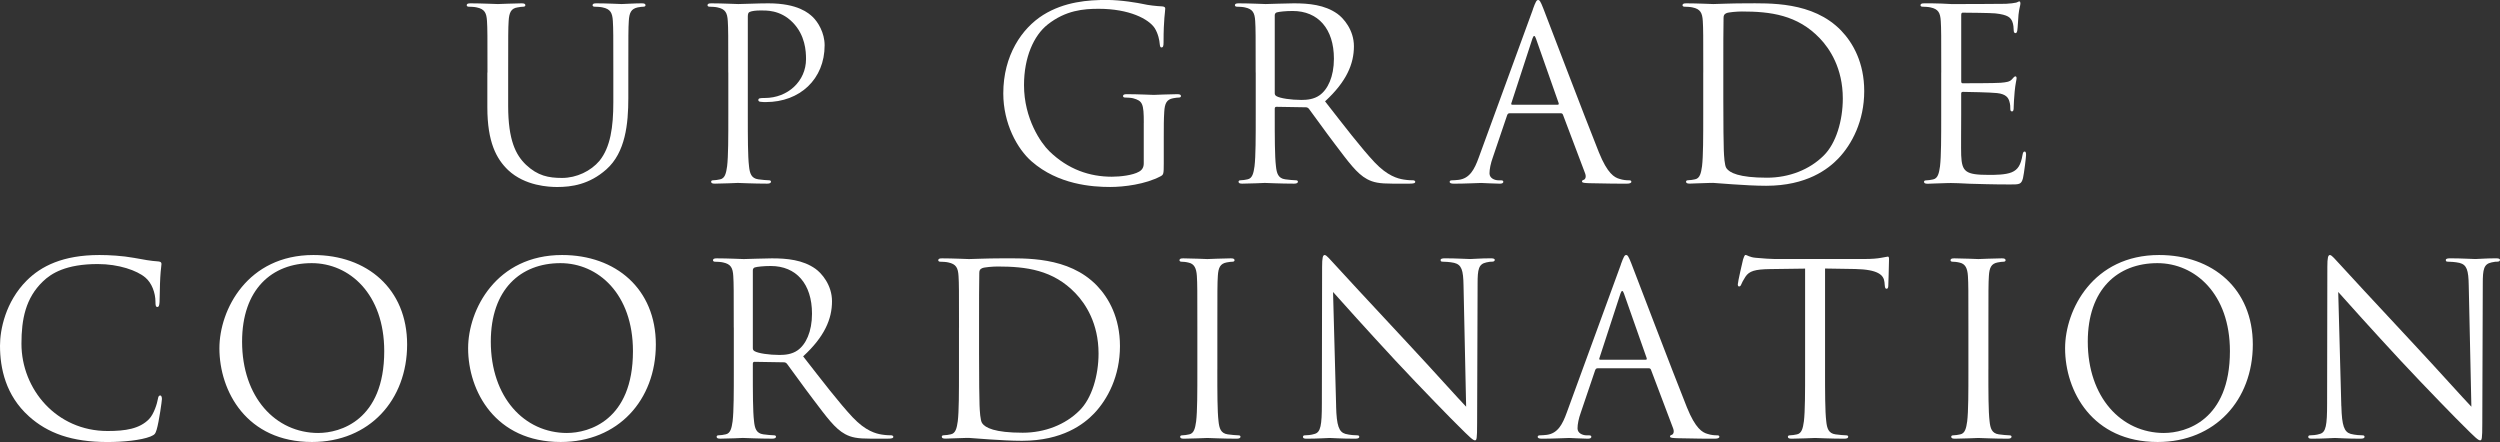 <?xml version="1.0" encoding="UTF-8"?><svg id="Layer_2" xmlns="http://www.w3.org/2000/svg" viewBox="0 0 833.28 147.33"><rect x="0" y="0" width="833.28" height="147.33" fill="#333333" stroke="none"/><defs><style>.cls-1{fill:#fff;}</style></defs><g id="main"><path class="cls-1" d="m162.48,24.17c0-12.4,0-14.63-.16-17.17-.16-2.7-.79-3.98-3.42-4.53-.64-.16-1.99-.24-2.7-.24-.32,0-.64-.16-.64-.48,0-.48.4-.64,1.27-.64,3.58,0,8.43.24,9.14.24s5.49-.24,7.87-.24c.87,0,1.27.16,1.27.64,0,.32-.32.48-.64.48-.56,0-1.03.08-1.99.24-2.15.32-2.78,1.75-2.94,4.53-.16,2.54-.16,4.77-.16,17.17v11.13c0,11.45,2.54,16.38,5.96,19.64,3.9,3.66,7.47,4.37,12,4.37,4.85,0,9.62-2.31,12.48-5.72,3.66-4.53,4.61-11.29,4.61-19.48v-9.94c0-12.4,0-14.63-.16-17.17-.16-2.7-.79-3.98-3.42-4.53-.64-.16-1.99-.24-2.7-.24-.32,0-.64-.16-.64-.48,0-.48.4-.64,1.27-.64,3.58,0,7.95.24,8.43.24.56,0,4.29-.24,6.68-.24.87,0,1.27.16,1.27.64,0,.32-.32.48-.64.48-.56,0-1.03.08-1.99.24-2.15.48-2.78,1.75-2.94,4.53-.16,2.54-.16,4.77-.16,17.17v8.51c0,8.59-.95,18.13-7.31,23.77-5.72,5.09-11.69,5.88-16.38,5.88-2.7,0-10.73-.32-16.38-5.64-3.9-3.74-6.92-9.3-6.92-20.91v-11.61Z"/><path class="cls-1" d="m242.74,24.17c0-12.4,0-14.63-.16-17.17-.16-2.7-.79-3.98-3.42-4.53-.64-.16-1.99-.24-2.7-.24-.32,0-.64-.16-.64-.48,0-.48.4-.64,1.27-.64,3.58,0,8.35.24,8.98.24,1.75,0,6.36-.24,10.02-.24,9.94,0,13.51,3.34,14.79,4.53,1.75,1.67,3.98,5.25,3.98,9.46,0,11.29-8.27,18.92-19.56,18.92-.4,0-1.27,0-1.67-.08-.4,0-.87-.16-.87-.56,0-.64.48-.72,2.15-.72,7.71,0,13.75-5.64,13.75-12.96,0-2.62-.24-7.95-4.45-12.24-4.21-4.29-9.06-3.97-10.89-3.97-1.35,0-2.7.16-3.42.48-.48.16-.64.72-.64,1.51v32.67c0,7.63,0,13.91.4,17.25.24,2.31.72,4.05,3.1,4.37,1.11.16,2.86.32,3.58.32.48,0,.64.24.64.48,0,.4-.4.64-1.27.64-4.37,0-9.38-.24-9.78-.24-.24,0-5.25.24-7.63.24-.87,0-1.27-.16-1.27-.64,0-.24.16-.48.64-.48.72,0,1.67-.16,2.38-.32,1.59-.32,1.99-2.07,2.31-4.37.4-3.34.4-9.62.4-17.25v-13.99Z"/><path class="cls-1" d="m381.24,40.94c0-6.44-.4-7.31-3.58-8.19-.64-.16-1.99-.24-2.7-.24-.32,0-.64-.16-.64-.48,0-.48.4-.64,1.27-.64,3.58,0,8.59.24,8.98.24s5.41-.24,7.79-.24c.87,0,1.27.16,1.27.64,0,.32-.32.48-.64.48-.56,0-1.03.08-1.99.24-2.15.4-2.78,1.75-2.94,4.53-.16,2.54-.16,4.93-.16,8.27v8.9c0,3.58-.08,3.74-1.03,4.29-5.09,2.7-12.24,3.58-16.85,3.58-6.04,0-17.33-.8-26.15-8.51-4.85-4.21-9.46-12.72-9.46-22.66,0-12.72,6.2-21.7,13.28-26.16,7.15-4.45,15.02-5.01,21.15-5.01,5.01,0,10.65,1.03,12.16,1.35,1.67.4,4.45.72,6.44.8.79.08.95.4.95.72,0,1.11-.56,3.34-.56,11.29,0,1.27-.16,1.67-.72,1.67-.4,0-.48-.48-.56-1.19-.08-1.11-.48-3.34-1.67-5.25-1.99-3.02-8.43-6.44-18.68-6.44-5.01,0-10.97.48-17.01,5.25-4.61,3.66-7.87,10.89-7.87,20.19,0,11.21,5.64,19.32,8.43,22.02,6.28,6.12,13.51,8.51,20.83,8.51,2.86,0,7-.48,9.06-1.67,1.03-.56,1.59-1.43,1.59-2.78v-13.51Z"/><path class="cls-1" d="m418.53,24.17c0-12.4,0-14.63-.16-17.17-.16-2.7-.79-3.98-3.42-4.53-.64-.16-1.99-.24-2.7-.24-.32,0-.64-.16-.64-.48,0-.48.4-.64,1.27-.64,3.58,0,8.59.24,8.98.24.87,0,6.92-.24,9.38-.24,5.01,0,10.33.48,14.55,3.5,1.99,1.43,5.49,5.33,5.49,10.81,0,5.88-2.46,11.77-9.62,18.36,6.52,8.35,11.92,15.42,16.54,20.35,4.29,4.53,7.71,5.41,9.7,5.72,1.51.24,2.62.24,3.1.24.4,0,.72.24.72.48,0,.48-.48.64-1.91.64h-5.64c-4.45,0-6.44-.4-8.51-1.51-3.42-1.83-6.2-5.72-10.73-11.69-3.34-4.37-7.08-9.7-8.67-11.77-.32-.32-.56-.48-1.03-.48l-9.78-.16c-.4,0-.56.24-.56.64v1.91c0,7.63,0,13.91.4,17.25.24,2.31.72,4.05,3.1,4.37,1.11.16,2.86.32,3.58.32.48,0,.64.24.64.48,0,.4-.4.64-1.27.64-4.37,0-9.38-.24-9.78-.24-.08,0-5.09.24-7.47.24-.87,0-1.27-.16-1.27-.64,0-.24.16-.48.64-.48.72,0,1.67-.16,2.38-.32,1.59-.32,1.99-2.07,2.31-4.37.4-3.34.4-9.62.4-17.25v-13.99Zm6.36,6.92c0,.4.16.72.56.95,1.19.72,4.85,1.27,8.35,1.27,1.91,0,4.13-.24,5.96-1.51,2.78-1.91,4.85-6.2,4.85-12.24,0-9.94-5.25-15.9-13.75-15.9-2.39,0-4.53.24-5.33.48-.4.16-.64.48-.64.95v26Z"/><path class="cls-1" d="m510.92,3.1c.95-2.62,1.27-3.1,1.75-3.1s.79.4,1.75,2.86c1.19,3.02,13.67,35.85,18.52,47.94,2.86,7.08,5.17,8.35,6.84,8.82,1.19.4,2.38.48,3.18.48.48,0,.79.08.79.48,0,.48-.72.64-1.59.64-1.19,0-7,0-12.48-.16-1.51-.08-2.38-.08-2.38-.56,0-.32.24-.48.56-.56.48-.16.95-.87.48-2.15l-7.39-19.56c-.16-.32-.32-.48-.72-.48h-17.09c-.4,0-.64.24-.79.64l-4.77,14.07c-.72,1.99-1.11,3.9-1.11,5.33,0,1.59,1.67,2.31,3.02,2.31h.79c.56,0,.79.16.79.48,0,.48-.48.64-1.19.64-1.91,0-5.33-.24-6.2-.24s-5.25.24-8.98.24c-1.03,0-1.51-.16-1.51-.64,0-.32.32-.48.72-.48.56,0,1.67-.08,2.31-.16,3.66-.48,5.25-3.5,6.68-7.47l18.05-49.37Zm8.27,31.8c.4,0,.4-.24.32-.56l-7.55-21.46c-.4-1.19-.79-1.19-1.19,0l-7,21.46c-.16.4,0,.56.24.56h15.18Z"/><path class="cls-1" d="m567.72,24.17c0-12.4,0-14.63-.16-17.17-.16-2.7-.79-3.98-3.42-4.53-.64-.16-1.99-.24-2.7-.24-.32,0-.64-.16-.64-.48,0-.48.4-.64,1.27-.64,3.58,0,8.59.24,8.98.24.95,0,5.96-.24,10.73-.24,7.87,0,22.42-.72,31.88,9.06,3.98,4.13,7.71,10.73,7.71,20.19,0,10.02-4.13,17.73-8.59,22.42-3.42,3.58-10.57,9.14-24.09,9.14-3.42,0-7.63-.24-11.05-.48-3.5-.24-6.2-.48-6.6-.48-.16,0-1.51,0-3.18.08-1.59,0-3.42.16-4.61.16-.87,0-1.27-.16-1.27-.64,0-.24.16-.48.64-.48.72,0,1.67-.16,2.38-.32,1.59-.32,1.99-2.07,2.31-4.37.4-3.34.4-9.62.4-17.25v-13.99Zm6.68,8.59c0,8.43.08,15.74.16,17.25.08,1.99.24,5.17.87,6.04,1.03,1.51,4.13,3.18,13.52,3.18,7.39,0,14.23-2.7,18.92-7.39,4.13-4.05,6.36-11.69,6.36-19,0-10.1-4.37-16.62-7.63-20.03-7.47-7.87-16.54-8.98-26-8.98-1.59,0-4.53.24-5.17.56-.72.32-.95.72-.95,1.59-.08,2.7-.08,10.81-.08,16.93v9.86Z"/><path class="cls-1" d="m647.04,24.17c0-12.4,0-14.63-.16-17.17-.16-2.7-.79-3.98-3.42-4.53-.64-.16-1.99-.24-2.7-.24-.32,0-.64-.16-.64-.48,0-.48.4-.64,1.27-.64,1.83,0,3.98,0,5.72.08l3.26.16c.56,0,16.38,0,18.21-.08,1.51-.08,2.78-.24,3.42-.4.4-.08.71-.4,1.11-.4.24,0,.32.32.32.72,0,.56-.4,1.51-.64,3.74-.08.8-.24,4.29-.4,5.25-.08.4-.24.87-.56.87-.48,0-.64-.4-.64-1.03,0-.56-.08-1.91-.48-2.86-.56-1.27-1.35-2.23-5.64-2.7-1.35-.16-10.02-.24-10.89-.24-.32,0-.48.24-.48.79v21.94c0,.56.08.8.48.8,1.03,0,10.81,0,12.64-.16,1.91-.16,3.02-.32,3.74-1.11.56-.64.88-1.03,1.19-1.03.24,0,.4.16.4.64s-.4,1.83-.64,4.45c-.16,1.59-.32,4.53-.32,5.09,0,.64,0,1.51-.56,1.51-.4,0-.56-.32-.56-.72,0-.79,0-1.59-.32-2.62-.32-1.11-1.03-2.46-4.13-2.78-2.15-.24-10.02-.4-11.37-.4-.4,0-.56.24-.56.56v7c0,2.7-.08,11.92,0,13.59.24,5.49,1.43,6.52,9.22,6.52,2.07,0,5.57,0,7.63-.87,2.07-.87,3.02-2.46,3.58-5.72.16-.87.32-1.19.71-1.19.48,0,.48.64.48,1.19,0,.64-.64,6.04-1.03,7.71-.56,2.07-1.19,2.07-4.29,2.07-5.96,0-10.33-.16-13.43-.24-3.1-.16-5.01-.24-6.2-.24-.16,0-1.51,0-3.18.08-1.59,0-3.42.16-4.61.16-.87,0-1.27-.16-1.27-.64,0-.24.16-.48.64-.48.72,0,1.67-.16,2.38-.32,1.59-.32,1.99-2.07,2.31-4.37.4-3.34.4-9.62.4-17.25v-13.99Z"/><path class="cls-1" d="m9.62,138.74c-7.71-6.92-9.62-15.98-9.62-23.53,0-5.33,1.83-14.63,8.9-21.7,4.77-4.77,12-8.51,24.25-8.51,3.18,0,7.63.24,11.53.95,3.02.56,5.56,1.03,8.11,1.19.87.08,1.03.4,1.03.87,0,.64-.24,1.59-.4,4.45-.16,2.62-.16,7-.24,8.19-.08,1.19-.24,1.67-.72,1.67-.56,0-.64-.56-.64-1.67,0-3.1-1.27-6.36-3.34-8.11-2.78-2.39-8.9-4.53-15.9-4.53-10.57,0-15.5,3.1-18.28,5.8-5.8,5.56-7.15,12.64-7.15,20.75,0,15.18,11.69,29.1,28.7,29.1,5.96,0,10.65-.72,13.83-3.97,1.67-1.75,2.7-5.25,2.94-6.68.16-.87.32-1.19.79-1.19.4,0,.56.56.56,1.19,0,.56-.95,7.47-1.75,10.18-.48,1.51-.64,1.67-2.07,2.31-3.18,1.27-9.22,1.83-14.31,1.83-11.92,0-19.95-2.94-26.23-8.59Z"/><path class="cls-1" d="m104.46,85c17.89,0,31.24,11.29,31.24,29.81s-12.56,32.51-31.72,32.51c-21.78,0-30.85-16.93-30.85-31.24,0-12.88,9.38-31.08,31.32-31.08Zm1.67,59.31c7.15,0,21.94-4.13,21.94-27.27,0-19.08-11.61-29.33-24.17-29.33-13.28,0-23.21,8.74-23.21,26.16,0,18.52,11.13,30.45,25.44,30.45Z"/><path class="cls-1" d="m187.36,85c17.89,0,31.24,11.29,31.24,29.81s-12.56,32.51-31.72,32.51c-21.78,0-30.85-16.93-30.85-31.24,0-12.88,9.38-31.08,31.32-31.08Zm1.67,59.31c7.15,0,21.94-4.13,21.94-27.27,0-19.08-11.61-29.33-24.17-29.33-13.28,0-23.21,8.74-23.21,26.16,0,18.52,11.13,30.45,25.44,30.45Z"/><path class="cls-1" d="m244.57,109.17c0-12.4,0-14.63-.16-17.17-.16-2.7-.79-3.98-3.42-4.53-.64-.16-1.99-.24-2.7-.24-.32,0-.64-.16-.64-.48,0-.48.4-.64,1.27-.64,3.58,0,8.59.24,8.98.24.87,0,6.92-.24,9.38-.24,5.01,0,10.33.48,14.55,3.5,1.99,1.43,5.49,5.33,5.49,10.81,0,5.88-2.46,11.77-9.62,18.36,6.52,8.35,11.92,15.42,16.54,20.35,4.29,4.53,7.71,5.41,9.7,5.72,1.51.24,2.62.24,3.1.24.4,0,.72.24.72.48,0,.48-.48.64-1.91.64h-5.64c-4.45,0-6.44-.4-8.51-1.51-3.42-1.83-6.2-5.72-10.73-11.69-3.34-4.37-7.08-9.7-8.67-11.77-.32-.32-.56-.48-1.03-.48l-9.78-.16c-.4,0-.56.24-.56.64v1.91c0,7.63,0,13.91.4,17.25.24,2.31.72,4.05,3.1,4.37,1.11.16,2.86.32,3.58.32.48,0,.64.24.64.48,0,.4-.4.64-1.27.64-4.37,0-9.38-.24-9.78-.24-.08,0-5.09.24-7.47.24-.87,0-1.27-.16-1.27-.64,0-.24.16-.48.64-.48.72,0,1.67-.16,2.38-.32,1.59-.32,1.99-2.07,2.31-4.37.4-3.34.4-9.62.4-17.25v-13.99Zm6.36,6.92c0,.4.16.72.56.95,1.19.72,4.85,1.27,8.35,1.27,1.91,0,4.13-.24,5.96-1.51,2.78-1.91,4.85-6.2,4.85-12.24,0-9.94-5.25-15.9-13.75-15.9-2.39,0-4.53.24-5.33.48-.4.16-.64.48-.64.95v26Z"/><path class="cls-1" d="m319.65,109.17c0-12.4,0-14.63-.16-17.17-.16-2.7-.79-3.98-3.42-4.53-.64-.16-1.99-.24-2.7-.24-.32,0-.64-.16-.64-.48,0-.48.4-.64,1.27-.64,3.58,0,8.59.24,8.98.24.95,0,5.96-.24,10.73-.24,7.87,0,22.42-.72,31.88,9.06,3.98,4.13,7.71,10.73,7.71,20.19,0,10.02-4.13,17.73-8.59,22.42-3.42,3.58-10.57,9.14-24.09,9.14-3.42,0-7.63-.24-11.05-.48-3.5-.24-6.2-.48-6.6-.48-.16,0-1.51,0-3.18.08-1.59,0-3.42.16-4.61.16-.87,0-1.27-.16-1.27-.64,0-.24.16-.48.64-.48.72,0,1.67-.16,2.38-.32,1.59-.32,1.99-2.07,2.31-4.37.4-3.34.4-9.62.4-17.25v-13.99Zm6.68,8.59c0,8.43.08,15.74.16,17.25.08,1.99.24,5.17.87,6.04,1.03,1.51,4.13,3.18,13.52,3.18,7.39,0,14.23-2.7,18.92-7.39,4.13-4.05,6.36-11.69,6.36-19,0-10.1-4.37-16.62-7.63-20.03-7.47-7.87-16.54-8.98-26-8.98-1.59,0-4.53.24-5.17.56-.72.32-.95.72-.95,1.59-.08,2.7-.08,10.81-.08,16.93v9.86Z"/><path class="cls-1" d="m405.75,123.16c0,7.63,0,13.91.4,17.25.24,2.31.72,4.05,3.1,4.37,1.11.16,2.86.32,3.58.32.48,0,.64.24.64.48,0,.4-.4.64-1.27.64-4.37,0-9.38-.24-9.78-.24s-5.41.24-7.79.24c-.87,0-1.27-.16-1.27-.64,0-.24.16-.48.64-.48.72,0,1.67-.16,2.38-.32,1.59-.32,1.99-2.07,2.31-4.37.4-3.34.4-9.62.4-17.25v-13.99c0-12.4,0-14.63-.16-17.17-.16-2.7-.95-4.05-2.7-4.45-.87-.24-1.91-.32-2.46-.32-.32,0-.64-.16-.64-.48,0-.48.4-.64,1.27-.64,2.62,0,7.63.24,8.03.24s5.41-.24,7.79-.24c.87,0,1.27.16,1.27.64,0,.32-.32.48-.64.48-.56,0-1.03.08-1.99.24-2.15.4-2.78,1.75-2.94,4.53-.16,2.54-.16,4.77-.16,17.17v13.99Z"/><path class="cls-1" d="m445.34,135.4c.16,6.52.95,8.59,3.1,9.22,1.51.4,3.26.48,3.98.48.4,0,.64.16.64.48,0,.48-.48.64-1.43.64-4.53,0-7.71-.24-8.43-.24s-4.05.24-7.63.24c-.8,0-1.27-.08-1.27-.64,0-.32.24-.48.64-.48.64,0,2.07-.08,3.26-.48,1.99-.56,2.39-2.86,2.39-10.1l.08-45.55c0-3.1.24-3.97.87-3.97s1.99,1.75,2.78,2.54c1.19,1.35,13.04,14.15,25.28,27.27,7.87,8.43,16.54,18.13,19.08,20.75l-.87-40.39c-.08-5.17-.64-6.92-3.1-7.55-1.43-.32-3.26-.4-3.9-.4-.56,0-.64-.24-.64-.56,0-.48.64-.56,1.59-.56,3.58,0,7.39.24,8.27.24s3.5-.24,6.76-.24c.87,0,1.43.08,1.43.56,0,.32-.32.56-.87.56-.4,0-.95,0-1.91.24-2.62.56-2.94,2.31-2.94,7.08l-.16,46.59c0,5.25-.16,5.64-.72,5.64-.64,0-1.59-.87-5.8-5.09-.87-.79-12.32-12.48-20.75-21.54-9.22-9.94-18.21-19.95-20.75-22.82l1.03,38.08Z"/><path class="cls-1" d="m540.26,88.1c.95-2.62,1.27-3.1,1.75-3.1s.79.4,1.75,2.86c1.19,3.02,13.67,35.85,18.52,47.94,2.86,7.08,5.17,8.35,6.84,8.82,1.19.4,2.38.48,3.18.48.48,0,.79.08.79.48,0,.48-.72.64-1.59.64-1.19,0-7,0-12.48-.16-1.51-.08-2.38-.08-2.38-.56,0-.32.24-.48.56-.56.48-.16.95-.87.48-2.15l-7.39-19.56c-.16-.32-.32-.48-.72-.48h-17.09c-.4,0-.64.24-.79.64l-4.77,14.07c-.72,1.99-1.11,3.9-1.11,5.33,0,1.59,1.67,2.31,3.02,2.31h.79c.56,0,.79.16.79.48,0,.48-.48.64-1.19.64-1.91,0-5.33-.24-6.2-.24s-5.25.24-8.98.24c-1.03,0-1.51-.16-1.51-.64,0-.32.32-.48.72-.48.56,0,1.67-.08,2.31-.16,3.66-.48,5.25-3.5,6.68-7.47l18.05-49.37Zm8.27,31.8c.4,0,.4-.24.32-.56l-7.55-21.46c-.4-1.19-.79-1.19-1.19,0l-7,21.46c-.16.4,0,.56.24.56h15.18Z"/><path class="cls-1" d="m608.31,123.16c0,7.63,0,13.91.4,17.25.24,2.31.72,4.05,3.1,4.37,1.11.16,2.86.32,3.58.32.48,0,.64.24.64.48,0,.4-.4.64-1.27.64-4.37,0-9.38-.24-9.78-.24s-5.41.24-7.79.24c-.87,0-1.27-.16-1.27-.64,0-.24.16-.48.64-.48.72,0,1.67-.16,2.39-.32,1.59-.32,1.99-2.07,2.31-4.37.4-3.34.4-9.62.4-17.25v-33.63l-11.77.16c-4.93.08-6.84.64-8.11,2.54-.87,1.35-1.11,1.91-1.35,2.46-.24.64-.48.79-.8.79-.24,0-.4-.24-.4-.72,0-.8,1.59-7.63,1.75-8.27.16-.48.48-1.51.79-1.51.56,0,1.35.79,3.5.95,2.31.24,5.33.4,6.28.4h29.81c2.54,0,4.37-.16,5.64-.4,1.19-.16,1.91-.4,2.23-.4.4,0,.4.48.4.95,0,2.39-.24,7.87-.24,8.74,0,.72-.24,1.03-.56,1.03-.4,0-.56-.24-.64-1.35l-.08-.87c-.24-2.39-2.15-4.21-9.78-4.37l-10.02-.16v33.63Z"/><path class="cls-1" d="m662.75,123.16c0,7.63,0,13.91.4,17.25.24,2.31.72,4.05,3.1,4.37,1.11.16,2.86.32,3.58.32.48,0,.64.24.64.48,0,.4-.4.64-1.27.64-4.37,0-9.38-.24-9.78-.24s-5.41.24-7.79.24c-.87,0-1.27-.16-1.27-.64,0-.24.16-.48.64-.48.72,0,1.67-.16,2.38-.32,1.59-.32,1.99-2.07,2.31-4.37.4-3.34.4-9.62.4-17.25v-13.99c0-12.4,0-14.63-.16-17.17-.16-2.7-.95-4.05-2.7-4.45-.87-.24-1.91-.32-2.46-.32-.32,0-.64-.16-.64-.48,0-.48.4-.64,1.27-.64,2.62,0,7.63.24,8.03.24s5.41-.24,7.79-.24c.87,0,1.27.16,1.27.64,0,.32-.32.48-.64.48-.56,0-1.03.08-1.99.24-2.15.4-2.78,1.75-2.94,4.53-.16,2.54-.16,4.77-.16,17.17v13.99Z"/><path class="cls-1" d="m719.65,85c17.89,0,31.24,11.29,31.24,29.81s-12.56,32.51-31.72,32.51c-21.78,0-30.85-16.93-30.85-31.24,0-12.88,9.38-31.08,31.32-31.08Zm1.67,59.31c7.15,0,21.94-4.13,21.94-27.27,0-19.08-11.61-29.33-24.17-29.33-13.28,0-23.21,8.74-23.21,26.16,0,18.52,11.13,30.45,25.44,30.45Z"/><path class="cls-1" d="m780.41,135.4c.16,6.52.95,8.59,3.1,9.22,1.51.4,3.26.48,3.98.48.4,0,.64.16.64.48,0,.48-.48.64-1.43.64-4.53,0-7.71-.24-8.43-.24s-4.05.24-7.63.24c-.79,0-1.27-.08-1.27-.64,0-.32.24-.48.64-.48.64,0,2.07-.08,3.26-.48,1.99-.56,2.38-2.86,2.38-10.1l.08-45.55c0-3.1.24-3.97.87-3.97s1.99,1.75,2.78,2.54c1.19,1.35,13.04,14.15,25.28,27.27,7.87,8.43,16.54,18.13,19.08,20.75l-.88-40.39c-.08-5.17-.64-6.92-3.1-7.55-1.43-.32-3.26-.4-3.9-.4-.56,0-.64-.24-.64-.56,0-.48.64-.56,1.59-.56,3.58,0,7.39.24,8.27.24s3.5-.24,6.76-.24c.88,0,1.43.08,1.43.56,0,.32-.32.56-.88.56-.4,0-.95,0-1.91.24-2.62.56-2.94,2.31-2.94,7.08l-.16,46.59c0,5.25-.16,5.64-.72,5.64-.64,0-1.59-.87-5.8-5.09-.87-.79-12.32-12.48-20.75-21.54-9.22-9.94-18.21-19.95-20.75-22.82l1.03,38.08Z"/></g></svg>